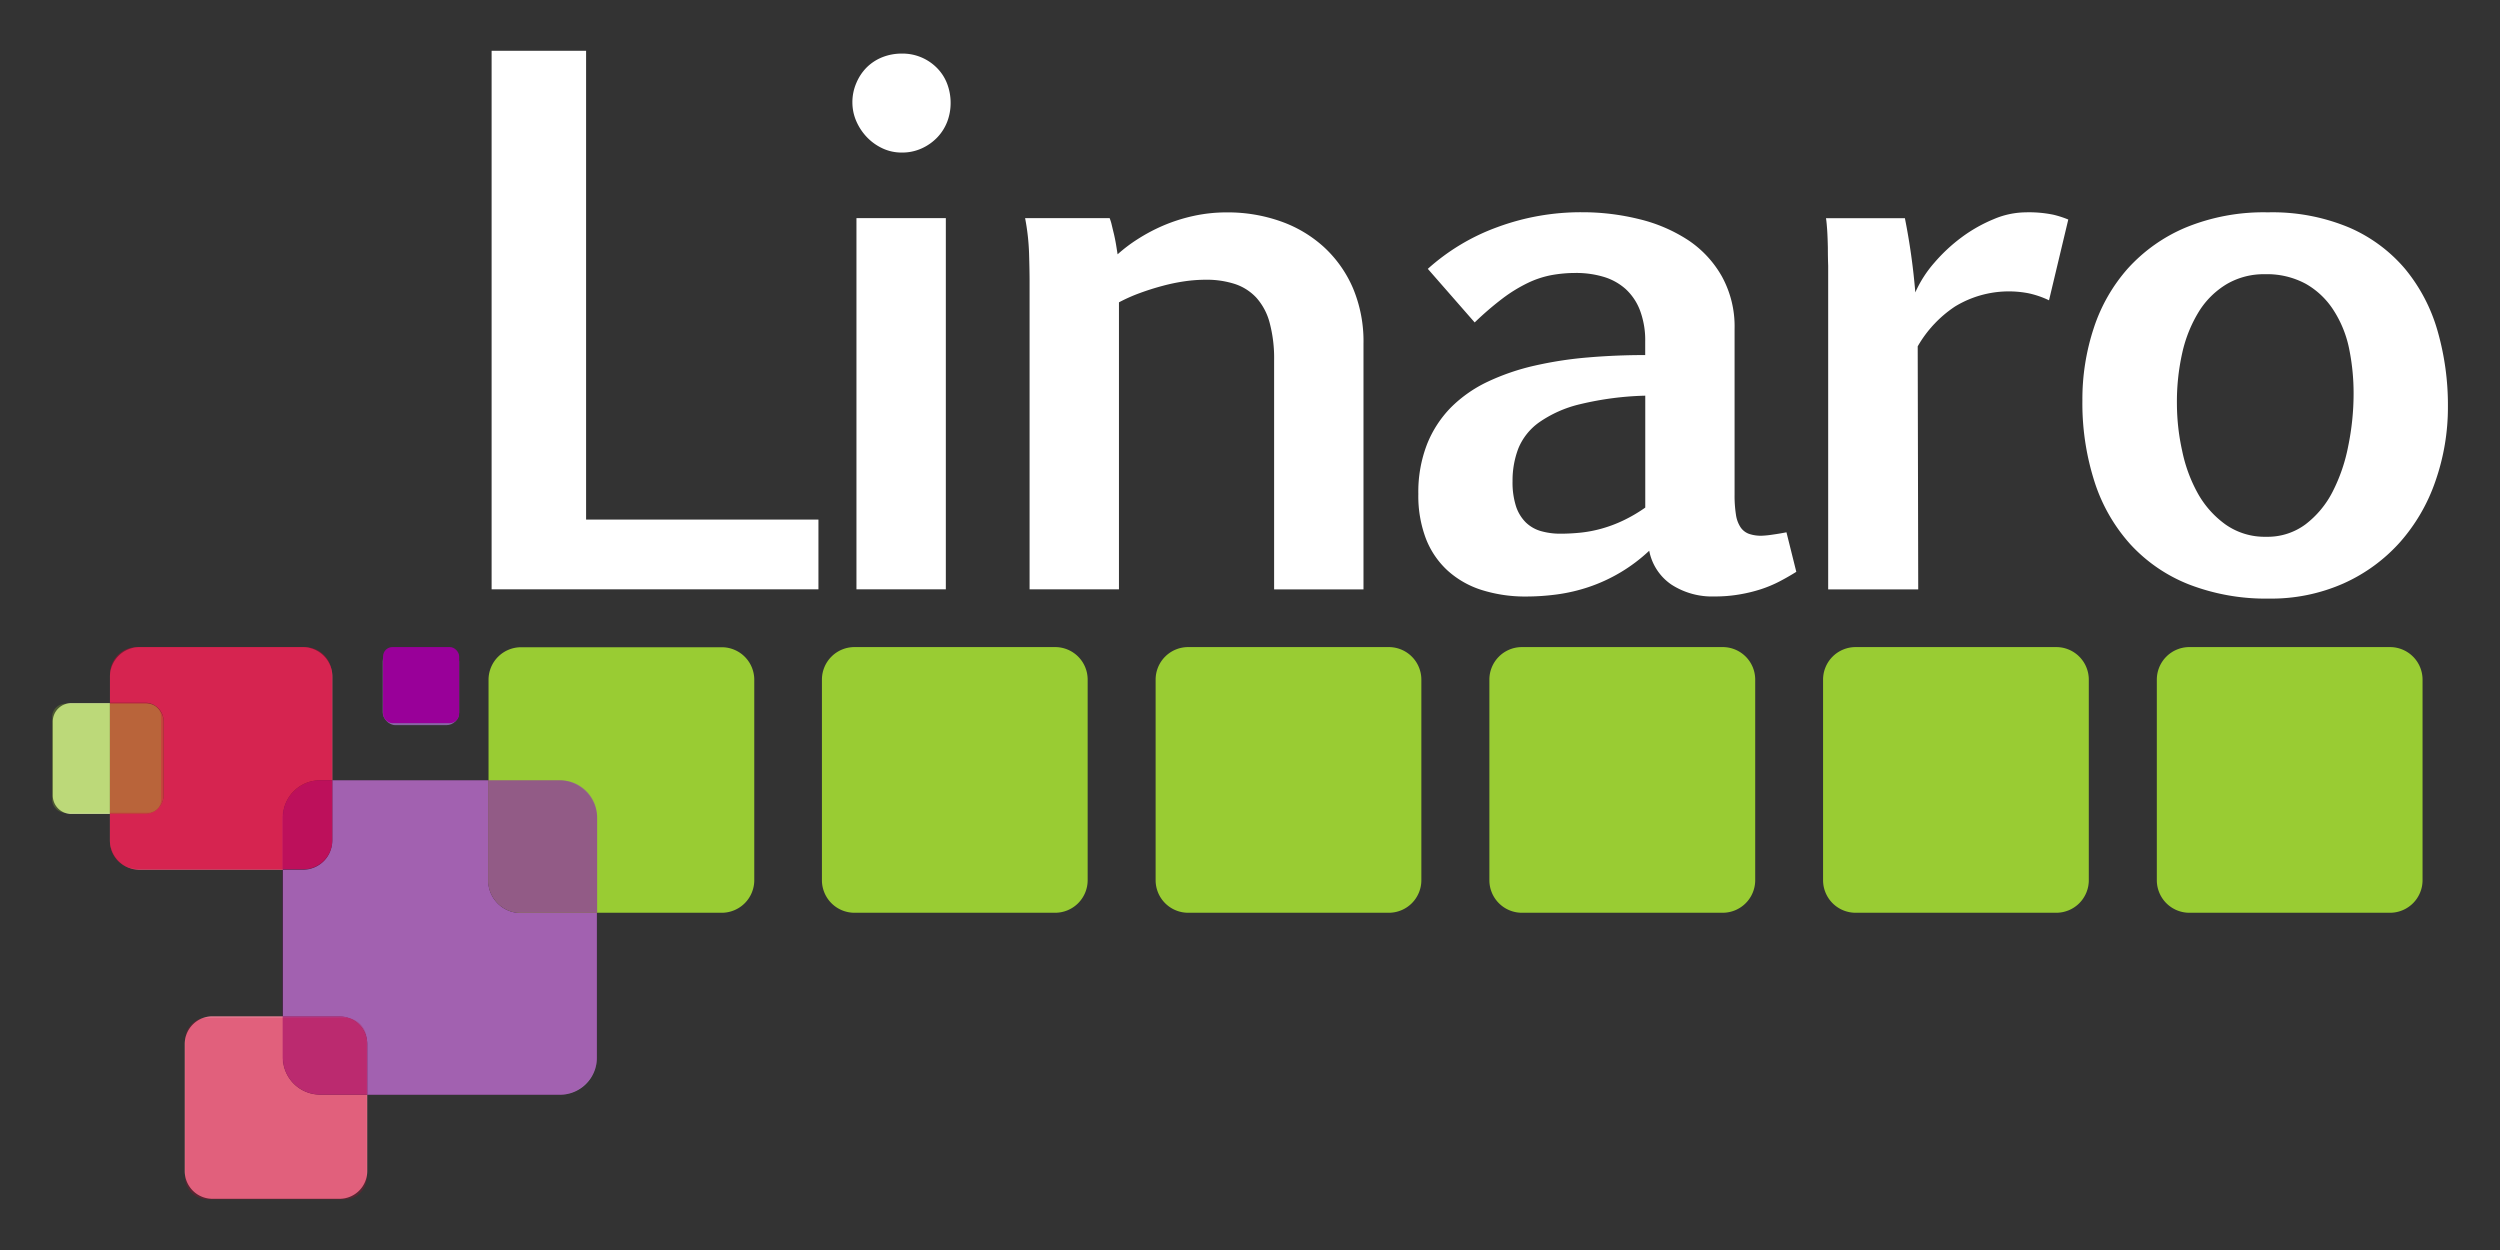 <svg id="Layer_1" data-name="Layer 1" xmlns="http://www.w3.org/2000/svg" viewBox="0 0 480 240"><rect x="0" y="0" width="480" height="240" fill="#333333" stroke="none"/><defs><style>.cls-1,.cls-17{fill:#9c3;}.cls-2{fill:none;}.cls-3{fill:#fff;}.cls-4{fill:#a581b8;}.cls-5{fill:#907a80;}.cls-6{fill:#e1496e;}.cls-7{fill:#c72a5c;}.cls-8{fill:#e88095;}.cls-9{fill:#c04b7e;}.cls-10{fill:#c8dd91;}.cls-11{fill:#bc8448;}.cls-12{fill:#8a63a6;}.cls-13,.cls-15{fill:#c03;}.cls-13{opacity:0.5;}.cls-14,.cls-16{fill:#909;}.cls-14,.cls-15,.cls-17{opacity:0.25;}</style></defs><title>Linaro-Logo</title><g id="LinaroStandardWhite"><path class="cls-1" d="M138.57,124.27H100.05a6.25,6.25,0,0,0-6.25,6.25V169a6.25,6.25,0,0,0,6.25,6.25h38.52a6.25,6.25,0,0,0,6.25-6.25V130.51A6.24,6.24,0,0,0,138.57,124.27Z"/><path class="cls-2" d="M295.54,81a11.51,11.51,0,0,0-4,5,17.2,17.2,0,0,0-1.12,6.31,15,15,0,0,0,.66,4.81,7.78,7.78,0,0,0,1.88,3.1,6.89,6.89,0,0,0,2.94,1.68,13.62,13.62,0,0,0,3.76.49,37.58,37.58,0,0,0,3.8-.2,24.27,24.27,0,0,0,4-.76,25.78,25.78,0,0,0,4.16-1.55,29.25,29.25,0,0,0,4.29-2.51V75.93a59.57,59.57,0,0,0-12.57,1.65A22.93,22.93,0,0,0,295.54,81Z"/><path class="cls-2" d="M448,59.47a15.28,15.28,0,0,0-5.28-5,15.6,15.6,0,0,0-7.85-1.85,14.06,14.06,0,0,0-7.36,1.91,15.94,15.94,0,0,0-5.31,5.24,25.84,25.84,0,0,0-3.2,7.92,42.83,42.83,0,0,0-1.09,9.93,42.15,42.15,0,0,0,1,8.84,28.7,28.7,0,0,0,3,8.18,18.39,18.39,0,0,0,5.34,6,13.06,13.06,0,0,0,7.82,2.35,12.18,12.18,0,0,0,7.52-2.38,18.36,18.36,0,0,0,5.21-6.27,32.75,32.75,0,0,0,3-8.77,50.05,50.05,0,0,0,1-10,42.79,42.79,0,0,0-.89-8.88A21.49,21.49,0,0,0,448,59.47Z"/><polygon class="cls-3" points="157.14 99.76 112.53 99.76 112.53 9.75 94.39 9.75 94.39 113.15 157.14 113.15 157.14 99.76"/><path class="cls-3" d="M166.39,26.28a10,10,0,0,0,3,2.18,8.58,8.58,0,0,0,3.73.83,9,9,0,0,0,3.83-.79,9.6,9.6,0,0,0,3-2.11,9.11,9.11,0,0,0,1.91-3,10.09,10.09,0,0,0,.66-3.63,10.32,10.32,0,0,0-.66-3.66,8.69,8.69,0,0,0-1.91-3,9.26,9.26,0,0,0-6.8-2.81,10,10,0,0,0-3.73.69,9,9,0,0,0-3,1.95,9.39,9.39,0,0,0-2,3,9.22,9.22,0,0,0-.76,3.76,9,9,0,0,0,.76,3.6A10.51,10.51,0,0,0,166.39,26.28Z"/><rect class="cls-3" x="164.44" y="41.88" width="17.16" height="71.27"/><path class="cls-3" d="M227.5,54a28.88,28.88,0,0,1,4-.29,17.57,17.57,0,0,1,5.61.82,9.84,9.84,0,0,1,4.12,2.64,11.67,11.67,0,0,1,2.54,4.79,26.48,26.48,0,0,1,.86,7.26v43.95h17.16V66a26.35,26.35,0,0,0-2-10.63,23.13,23.13,0,0,0-5.58-7.92,24.24,24.24,0,0,0-8.31-4.95,30.37,30.37,0,0,0-10.33-1.72,29.73,29.73,0,0,0-6.47.69,32.66,32.66,0,0,0-5.78,1.85,33.69,33.69,0,0,0-4.91,2.61,28.89,28.89,0,0,0-3.83,2.9l-0.3-1.88q-0.17-1-.4-2c-0.16-.64-0.3-1.23-0.43-1.78a8.47,8.47,0,0,0-.4-1.29H196.82a43.07,43.07,0,0,1,.76,6.77q0.1,3.34.1,5.44v59.06h17.16V58.05a31.51,31.51,0,0,1,4-1.78q2.14-.79,4.36-1.38A36.38,36.38,0,0,1,227.5,54Z"/><path class="cls-3" d="M340.25,102.66a17.62,17.62,0,0,1-2,.2,7.09,7.09,0,0,1-2.44-.36,3.31,3.31,0,0,1-1.62-1.26,5.9,5.9,0,0,1-.89-2.44,23.58,23.58,0,0,1-.26-3.86V63.13a19.89,19.89,0,0,0-2.44-10.06,20.43,20.43,0,0,0-6.53-7,30,30,0,0,0-9.37-4,45.27,45.27,0,0,0-11-1.32,46.15,46.15,0,0,0-16.23,2.87,40.73,40.73,0,0,0-13.33,8l9,10.29a59.14,59.14,0,0,1,5.41-4.65,28.78,28.78,0,0,1,4.72-2.9,18.51,18.51,0,0,1,4.52-1.52,25.48,25.48,0,0,1,4.75-.43,18.26,18.26,0,0,1,5.41.76,11.07,11.07,0,0,1,4.19,2.34,10.74,10.74,0,0,1,2.74,4.09,16.36,16.36,0,0,1,1,6v2.57q-5.61,0-11,.46a73.07,73.07,0,0,0-10.26,1.58,43.76,43.76,0,0,0-8.94,3.06,25.24,25.24,0,0,0-7.06,4.92A21.32,21.32,0,0,0,274,85.27a25.36,25.36,0,0,0-1.68,9.6,23.1,23.1,0,0,0,1.45,8.54,16.32,16.32,0,0,0,4.16,6.13,17.66,17.66,0,0,0,6.53,3.73,27.7,27.7,0,0,0,8.64,1.26,44.68,44.68,0,0,0,5.84-.4,33,33,0,0,0,6-1.39,31.71,31.71,0,0,0,11.71-7,10.18,10.18,0,0,0,4.26,6.5,14.35,14.35,0,0,0,8.28,2.28,27.58,27.58,0,0,0,4.85-.4,28.82,28.82,0,0,0,4.09-1,23.92,23.92,0,0,0,3.53-1.48q1.65-.86,3.23-1.85L343,102.2Q341.7,102.46,340.25,102.66ZM315.9,97.45a29.25,29.25,0,0,1-4.29,2.51,25.78,25.78,0,0,1-4.16,1.55,24.27,24.27,0,0,1-4,.76,37.58,37.58,0,0,1-3.8.2,13.62,13.62,0,0,1-3.76-.49,6.89,6.89,0,0,1-2.94-1.68,7.78,7.78,0,0,1-1.88-3.1,15,15,0,0,1-.66-4.81,17.2,17.2,0,0,1,1.12-6.31,11.51,11.51,0,0,1,4-5,22.93,22.93,0,0,1,7.79-3.46,59.57,59.57,0,0,1,12.57-1.65V97.45Z"/><path class="cls-3" d="M350.95,47.56q0,1.78.06,3.5c0,1.14,0,2.09,0,2.84v59.26h17.29L368.2,66.5a22.76,22.76,0,0,1,7.16-7.65,19.87,19.87,0,0,1,14.12-2.54,17.56,17.56,0,0,1,3.93,1.35l3.7-15.51a19.56,19.56,0,0,0-2.84-.92,23.33,23.33,0,0,0-5.41-.46,16,16,0,0,0-6.1,1.32,28.65,28.65,0,0,0-6.11,3.46,32,32,0,0,0-5.28,4.92,22.42,22.42,0,0,0-3.63,5.67,126.23,126.23,0,0,0-2-14.25H350.59c0.09,0.53.16,1.31,0.23,2.34S350.92,46.37,350.95,47.56Z"/><path class="cls-3" d="M468,63.49a32.72,32.72,0,0,0-6.24-11.88A29.28,29.28,0,0,0,451,43.67a38.14,38.14,0,0,0-15.57-2.9,39.32,39.32,0,0,0-15.74,2.9,31.38,31.38,0,0,0-11.12,7.85A32.41,32.41,0,0,0,402,63a43.54,43.54,0,0,0-2.18,13.86,49.28,49.28,0,0,0,2.34,15.67,32.94,32.94,0,0,0,6.89,12,30.4,30.4,0,0,0,11.25,7.69,40.9,40.9,0,0,0,15.41,2.71A34.23,34.23,0,0,0,450,112a32.12,32.12,0,0,0,10.82-7.92,34.69,34.69,0,0,0,6.79-11.72A42.93,42.93,0,0,0,470,78.11,51.61,51.61,0,0,0,468,63.49ZM450.86,85.64a32.75,32.75,0,0,1-3,8.77,18.36,18.36,0,0,1-5.21,6.27,12.18,12.18,0,0,1-7.52,2.38,13.06,13.06,0,0,1-7.82-2.35,18.39,18.39,0,0,1-5.34-6,28.7,28.7,0,0,1-3-8.18,42.15,42.15,0,0,1-1-8.84A42.83,42.83,0,0,1,419,67.72a25.84,25.84,0,0,1,3.2-7.92,15.94,15.94,0,0,1,5.31-5.24,14.06,14.06,0,0,1,7.36-1.91,15.6,15.6,0,0,1,7.85,1.85,15.28,15.28,0,0,1,5.28,5A21.49,21.49,0,0,1,451,66.79a42.79,42.79,0,0,1,.89,8.88A50.05,50.05,0,0,1,450.86,85.64Z"/><path class="cls-1" d="M202.58,124.24H164.06a6.25,6.25,0,0,0-6.25,6.25V169a6.25,6.25,0,0,0,6.25,6.25h38.52a6.25,6.25,0,0,0,6.25-6.25V130.49A6.24,6.24,0,0,0,202.58,124.24Z"/><path class="cls-1" d="M266.65,124.24H228.13a6.25,6.25,0,0,0-6.25,6.25V169a6.25,6.25,0,0,0,6.25,6.25h38.52A6.25,6.25,0,0,0,272.9,169V130.49A6.25,6.25,0,0,0,266.65,124.24Z"/><path class="cls-1" d="M330.73,124.24H292.21a6.25,6.25,0,0,0-6.25,6.25V169a6.25,6.25,0,0,0,6.25,6.25h38.52A6.25,6.25,0,0,0,337,169V130.49A6.24,6.24,0,0,0,330.73,124.24Z"/><path class="cls-1" d="M394.8,124.24H356.28a6.25,6.25,0,0,0-6.25,6.25V169a6.25,6.25,0,0,0,6.25,6.25H394.8a6.25,6.25,0,0,0,6.25-6.25V130.49A6.25,6.25,0,0,0,394.8,124.24Z"/><path class="cls-1" d="M458.88,124.24H420.36a6.25,6.25,0,0,0-6.25,6.25V169a6.25,6.25,0,0,0,6.25,6.25h38.52a6.25,6.25,0,0,0,6.25-6.25V130.49A6.25,6.25,0,0,0,458.88,124.24Z"/><path class="cls-4" d="M93.73,169V149.82H63.81v11.45A5.68,5.68,0,0,1,58.14,167H54.33v28.18H65.19a5.32,5.32,0,0,1,5.32,5.32v9.69h37a7.09,7.09,0,0,0,7.09-7.09v-27.8H100A6.25,6.25,0,0,1,93.73,169Z"/><path class="cls-5" d="M107.56,149.82H93.73V169a6.25,6.25,0,0,0,6.25,6.25h14.67V156.92A7.09,7.09,0,0,0,107.56,149.82Z"/><path class="cls-6" d="M61.43,149.82h2.39V129.92a5.68,5.68,0,0,0-5.67-5.67H26.78a5.68,5.68,0,0,0-5.67,5.67v5h6.76a3.55,3.55,0,0,1,3.55,3.55v14.18a3.55,3.55,0,0,1-3.55,3.55H21.1v5A5.68,5.68,0,0,0,26.78,167H54.33v-10A7.1,7.1,0,0,1,61.43,149.82Z"/><path class="cls-7" d="M63.81,161.28V149.82H61.43a7.1,7.1,0,0,0-7.1,7.09v10h3.81A5.68,5.68,0,0,0,63.81,161.28Z"/><path class="cls-8" d="M54.33,203.05v-7.92H40.79a5.32,5.32,0,0,0-5.32,5.32v24.4a5.32,5.32,0,0,0,5.32,5.32h24.4a5.32,5.32,0,0,0,5.32-5.32v-14.7H61.43A7.1,7.1,0,0,1,54.33,203.05Z"/><path class="cls-9" d="M65.19,195.13H54.33v7.92a7.1,7.1,0,0,0,7.1,7.09h9.09v-9.69A5.32,5.32,0,0,0,65.19,195.13Z"/><path class="cls-10" d="M13.68,135a3.55,3.55,0,0,0-3.55,3.55v14.18a3.55,3.55,0,0,0,3.55,3.55H21.1V135H13.68Z"/><path class="cls-11" d="M31.41,152.69V138.5A3.55,3.55,0,0,0,27.86,135H21.1v21.28h6.76A3.55,3.55,0,0,0,31.41,152.69Z"/><rect class="cls-12" x="73.48" y="124.56" width="14.67" height="14.67" rx="2.44" ry="2.44"/><path class="cls-13" d="M58.51,124.24H26.34a5.22,5.22,0,0,0-5.22,5.22v32.17a5.22,5.22,0,0,0,5.22,5.22H58.51a5.22,5.22,0,0,0,5.22-5.22V129.46A5.22,5.22,0,0,0,58.51,124.24Z"/><path class="cls-14" d="M107.25,149.8H61.62a7.4,7.4,0,0,0-7.41,7.4v45.63a7.4,7.4,0,0,0,7.41,7.4h45.63a7.4,7.4,0,0,0,7.4-7.4V157.2A7.4,7.4,0,0,0,107.25,149.8Z"/><path class="cls-15" d="M66.15,195.38H39.82a4.27,4.27,0,0,0-4.27,4.27V226a4.27,4.27,0,0,0,4.27,4.27H66.15A4.27,4.27,0,0,0,70.42,226V199.65A4.27,4.27,0,0,0,66.15,195.38Z"/><rect class="cls-16" x="73.55" y="124.24" width="14.61" height="14.6" rx="1.79" ry="1.79"/><path class="cls-17" d="M12.56,135.11H28.38a2.57,2.57,0,0,1,2.57,2.57v15.81a2.56,2.56,0,0,1-2.56,2.56H12.56A2.56,2.56,0,0,1,10,153.49V137.68A2.56,2.56,0,0,1,12.56,135.11Z"/></g></svg>